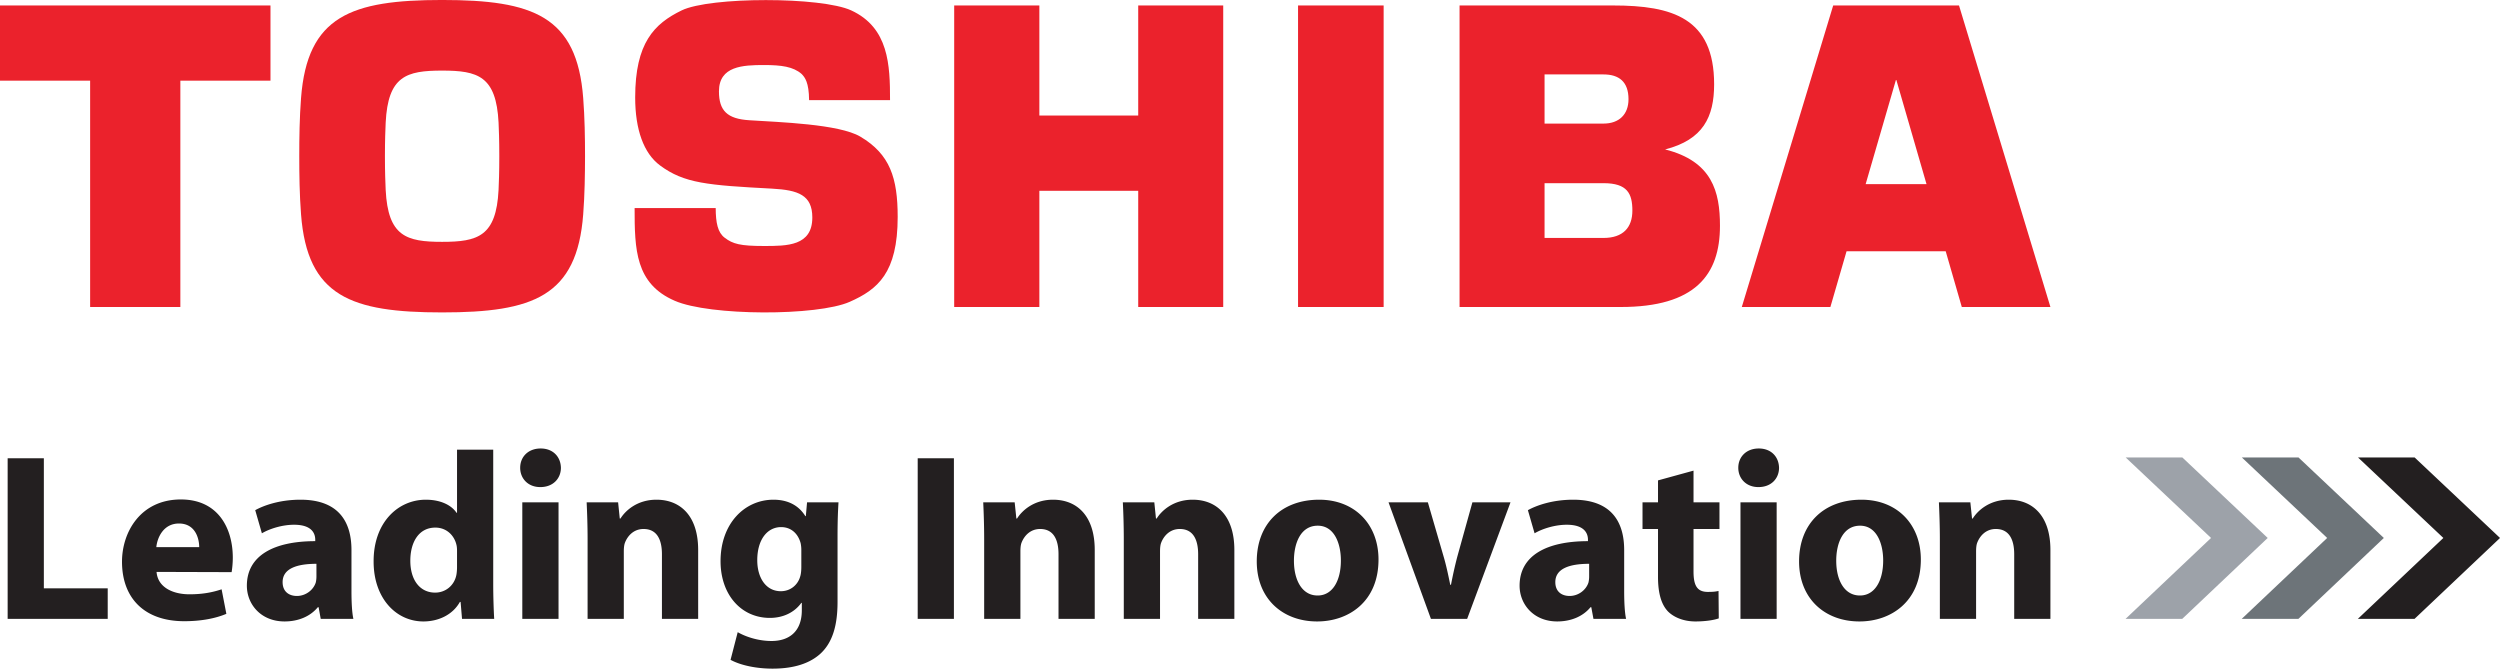<svg xmlns="http://www.w3.org/2000/svg" height="102.293" width="382.467"><path d="M285.421 28.166l4.627-15.927h.07l4.613 15.927zM300.13 46.97h13.558L299.703.838h-19.248l-13.982 46.13h13.552l2.475-8.528h15.167l2.462 8.529M58.889 23.894c0-2.528.067-4.028.115-5.141.353-7.12 3.166-7.953 8.63-7.953 5.468 0 8.282.832 8.64 7.953.048 1.113.112 2.613.112 5.14 0 2.545-.064 4.038-.113 5.165-.357 7.103-3.17 7.941-8.638 7.941-5.465 0-8.278-.838-8.631-7.94-.048-1.128-.115-2.621-.115-5.165m8.746 23.902c13.923 0 20.636-2.443 21.587-15.007.231-2.988.274-6.055.28-8.895 0-2.827-.049-5.887-.28-8.889C88.27 2.455 81.558-.003 67.635-.003c-13.914 0-20.63 2.458-21.58 15.008-.229 3.002-.272 6.062-.272 8.889 0 2.84.043 5.907.272 8.895.95 12.564 7.666 15.007 21.58 15.007" fill="#eb222c"/><path d="M0 .838v11.5h13.789v34.63h13.803v-34.63H41.38V.839H0M198.584 46.969h13.095V.838h-13.095zM159.008 17.68V.837h-13.03v46.13h13.03v-17.78h15.124v17.78h13.005V.839h-13.005v16.841h-15.124" fill="#eb222c" fill-rule="evenodd"/><path d="M236.297 11.387h9.02c2.372 0 3.822 1.12 3.822 3.796 0 2.313-1.436 3.724-3.822 3.724h-9.02zm0 16.637h9.02c3.658 0 4.414 1.6 4.414 4.2 0 2.58-1.423 4.179-4.414 4.179h-9.02zm18.443-5.163c5.8-1.481 7.499-4.958 7.499-9.963 0-10.133-6.378-12.06-15.451-12.06h-23.495v46.13h24.668c11.352 0 15.171-4.89 15.171-12.421 0-5.241-1.196-9.873-8.392-11.686M97.085 31.828h12.407c.011 2.251.305 3.742 1.386 4.55 1.233.937 2.338 1.256 6.005 1.256 3.533 0 7.392 0 7.392-4.362 0-3.429-2.155-4.195-6.147-4.413-9.886-.522-13.464-.811-17.15-3.55-2.505-1.86-3.803-5.484-3.803-10.401 0-8.349 2.911-11.276 7.115-13.32 4.337-2.102 21.359-2.102 25.933 0 5.769 2.66 5.942 8.398 5.942 13.73H123.78c-.022-2.712-.638-3.483-1.136-3.996-1.286-1.133-3.118-1.372-5.76-1.372-3.201 0-6.894.143-6.894 4.028 0 2.957 1.266 4.207 4.642 4.418 4.622.298 13.725.583 16.973 2.5 4.561 2.695 5.728 6.34 5.728 12.29 0 8.59-3.07 11.103-7.338 12.99-4.937 2.19-21.435 2.19-26.79-.17-6.001-2.61-6.119-7.83-6.119-14.178" fill="#eb222c"/><path d="M325.2 69.984h8.668l13.06 12.317-13.072 12.374h-8.67L338.26 82.3 325.2 69.984" fill="#9da2a9"/><path d="M342.97 69.984h8.67l13.055 12.317-13.068 12.374h-8.671l13.07-12.374-13.055-12.317" fill="#6d7479"/><path d="M360.745 69.984h8.662l13.062 12.317-13.073 12.374h-8.673l13.08-12.374-13.058-12.317M1.169 70.105h5.54v19.906h9.77v4.664H1.17v-24.57M30.476 83.706c0-1.312-.584-3.616-3.098-3.616-2.37 0-3.319 2.152-3.464 3.616zm-6.525 3.788c.184 2.334 2.442 3.425 5.03 3.425 1.894 0 3.426-.257 4.922-.763l.727 3.753c-1.823.766-4.044 1.127-6.45 1.127-6.05 0-9.515-3.494-9.515-9.108 0-4.525 2.84-9.517 9.004-9.517 5.76 0 7.946 4.486 7.946 8.895 0 .95-.108 1.787-.18 2.224l-11.484-.036M48.41 86.255c-2.916 0-5.174.69-5.174 2.804 0 1.425.948 2.115 2.186 2.115 1.35 0 2.514-.91 2.881-2.042.073-.29.108-.616.108-.944zm5.36 4.116c0 1.681.072 3.32.293 4.304h-4.998l-.324-1.785h-.11c-1.167 1.419-2.988 2.183-5.104 2.183-3.608 0-5.76-2.625-5.76-5.466 0-4.631 4.156-6.816 10.461-6.816v-.22c0-.947-.508-2.292-3.241-2.292-1.824 0-3.755.618-4.922 1.31l-1.021-3.538c1.24-.692 3.682-1.603 6.924-1.603 5.943 0 7.801 3.5 7.801 7.693v6.23M69.92 84.433c0-.328 0-.694-.076-1.022-.325-1.497-1.529-2.696-3.24-2.696-2.555 0-3.83 2.259-3.83 5.068 0 2.985 1.494 4.879 3.793 4.879 1.602 0 2.914-1.086 3.244-2.658.072-.365.109-.802.109-1.24zm5.537-15.64v20.561c0 2.04.077 4.119.148 5.32h-4.921l-.218-2.586h-.11c-1.093 1.968-3.28 2.985-5.577 2.985-4.231 0-7.62-3.606-7.62-9.145-.035-5.98 3.719-9.48 7.986-9.48 2.222 0 3.9.802 4.7 2.004h.075v-9.66h5.537M79.906 76.85h5.543v17.825h-5.543zm2.736-2.333c-1.86 0-3.061-1.313-3.061-2.953 0-1.68 1.236-2.952 3.133-2.952 1.896 0 3.063 1.273 3.098 2.952 0 1.64-1.202 2.953-3.137 2.953h-.033M89.894 82.538c0-2.226-.073-4.086-.144-5.688h4.813l.253 2.477h.11c.728-1.168 2.514-2.879 5.503-2.879 3.644 0 6.381 2.443 6.381 7.693v10.534h-5.542v-9.876c0-2.302-.802-3.87-2.808-3.87-1.53 0-2.441 1.06-2.842 2.08-.145.366-.183.876-.183 1.386v10.28h-5.541V82.538M122.592 84.105a5 5 0 00-.108-1.02c-.401-1.461-1.457-2.445-2.991-2.445-2.042 0-3.642 1.823-3.642 5.07 0 2.66 1.311 4.737 3.607 4.737 1.458 0 2.587-.947 2.954-2.228.142-.432.18-1.017.18-1.492zm5.541 7.983c0 3.424-.692 6.23-2.735 8.021-1.929 1.674-4.591 2.184-7.216 2.184-2.372 0-4.812-.474-6.416-1.348l1.094-4.231c1.13.656 3.061 1.35 5.177 1.35 2.624 0 4.63-1.388 4.63-4.702v-1.129h-.075c-1.055 1.457-2.771 2.297-4.813 2.297-4.409 0-7.544-3.573-7.544-8.678 0-5.762 3.684-9.404 8.094-9.404 2.441 0 3.973 1.055 4.882 2.516h.07l.188-2.114h4.81c-.07 1.166-.146 2.66-.146 5.322v9.916M140.396 94.675h5.54v-24.57h-5.54zM150.564 82.538c0-2.226-.07-4.086-.143-5.688h4.81l.258 2.477h.106c.732-1.168 2.516-2.879 5.506-2.879 3.644 0 6.379 2.443 6.379 7.693v10.534h-5.541v-9.876c0-2.302-.802-3.87-2.807-3.87-1.53 0-2.441 1.06-2.843 2.08-.146.366-.18.876-.18 1.386v10.28h-5.545V82.538M171.925 82.538c0-2.226-.069-4.086-.145-5.688h4.815l.254 2.477h.107c.73-1.168 2.517-2.879 5.504-2.879 3.648 0 6.381 2.443 6.381 7.693v10.534h-5.54v-9.876c0-2.302-.801-3.87-2.806-3.87-1.532 0-2.443 1.06-2.844 2.08-.148.366-.182.876-.182 1.386v10.28h-5.544V82.538M201.597 91.103c2.19 0 3.54-2.152 3.54-5.358 0-2.626-1.022-5.321-3.54-5.321-2.625 0-3.642 2.695-3.642 5.359 0 3.023 1.274 5.32 3.604 5.32zm-.108 3.97c-5.21 0-9.221-3.422-9.221-9.186 0-5.757 3.79-9.439 9.55-9.439 5.43 0 9.075 3.755 9.075 9.152 0 6.488-4.626 9.473-9.366 9.473h-.038M218.443 76.85l2.404 8.27c.44 1.496.728 2.922 1.022 4.343h.112c.286-1.459.575-2.81.979-4.343l2.299-8.27h5.828l-6.631 17.825h-5.544l-6.485-17.825h6.016M243.119 86.255c-2.918 0-5.175.69-5.175 2.804 0 1.425.945 2.115 2.187 2.115 1.348 0 2.512-.91 2.88-2.042.07-.29.108-.616.108-.944zm5.358 4.116c0 1.681.074 3.32.291 4.304h-4.992l-.33-1.785h-.113c-1.161 1.419-2.985 2.183-5.1 2.183-3.609 0-5.756-2.625-5.756-5.466 0-4.631 4.151-6.816 10.46-6.816v-.22c0-.947-.512-2.292-3.245-2.292-1.824 0-3.755.618-4.921 1.31l-1.023-3.538c1.243-.692 3.688-1.603 6.928-1.603 5.94 0 7.801 3.5 7.801 7.693v6.23M259.087 72v4.85h3.969v4.08h-3.97v6.494c0 2.152.546 3.13 2.191 3.13.763 0 1.128-.037 1.635-.145l.037 4.192c-.69.257-2.038.472-3.572.472-1.786 0-3.278-.616-4.194-1.527-1.018-1.057-1.53-2.774-1.53-5.287v-7.33h-2.37v-4.08h2.37v-3.355L259.087 72M266.27 76.85h5.535v17.825h-5.536zM269 74.517c-1.858 0-3.065-1.313-3.065-2.953 0-1.68 1.239-2.952 3.136-2.952 1.899 0 3.064 1.273 3.099 2.952 0 1.64-1.2 2.953-3.136 2.953H269M284.565 91.103c2.186 0 3.536-2.152 3.536-5.358 0-2.626-1.017-5.321-3.536-5.321-2.624 0-3.646 2.695-3.646 5.359 0 3.023 1.274 5.32 3.609 5.32zm-.113 3.97c-5.207 0-9.217-3.422-9.217-9.186 0-5.757 3.789-9.439 9.545-9.439 5.435 0 9.083 3.755 9.083 9.152 0 6.488-4.634 9.473-9.372 9.473h-.039M296.773 82.538c0-2.226-.076-4.086-.145-5.688h4.81l.258 2.477h.107c.726-1.168 2.516-2.879 5.504-2.879 3.641 0 6.38 2.443 6.38 7.693v10.534h-5.54v-9.876c0-2.302-.803-3.87-2.81-3.87-1.528 0-2.442 1.06-2.84 2.08-.148.366-.182.876-.182 1.386v10.28h-5.542V82.538" fill="#231f20"/></svg>